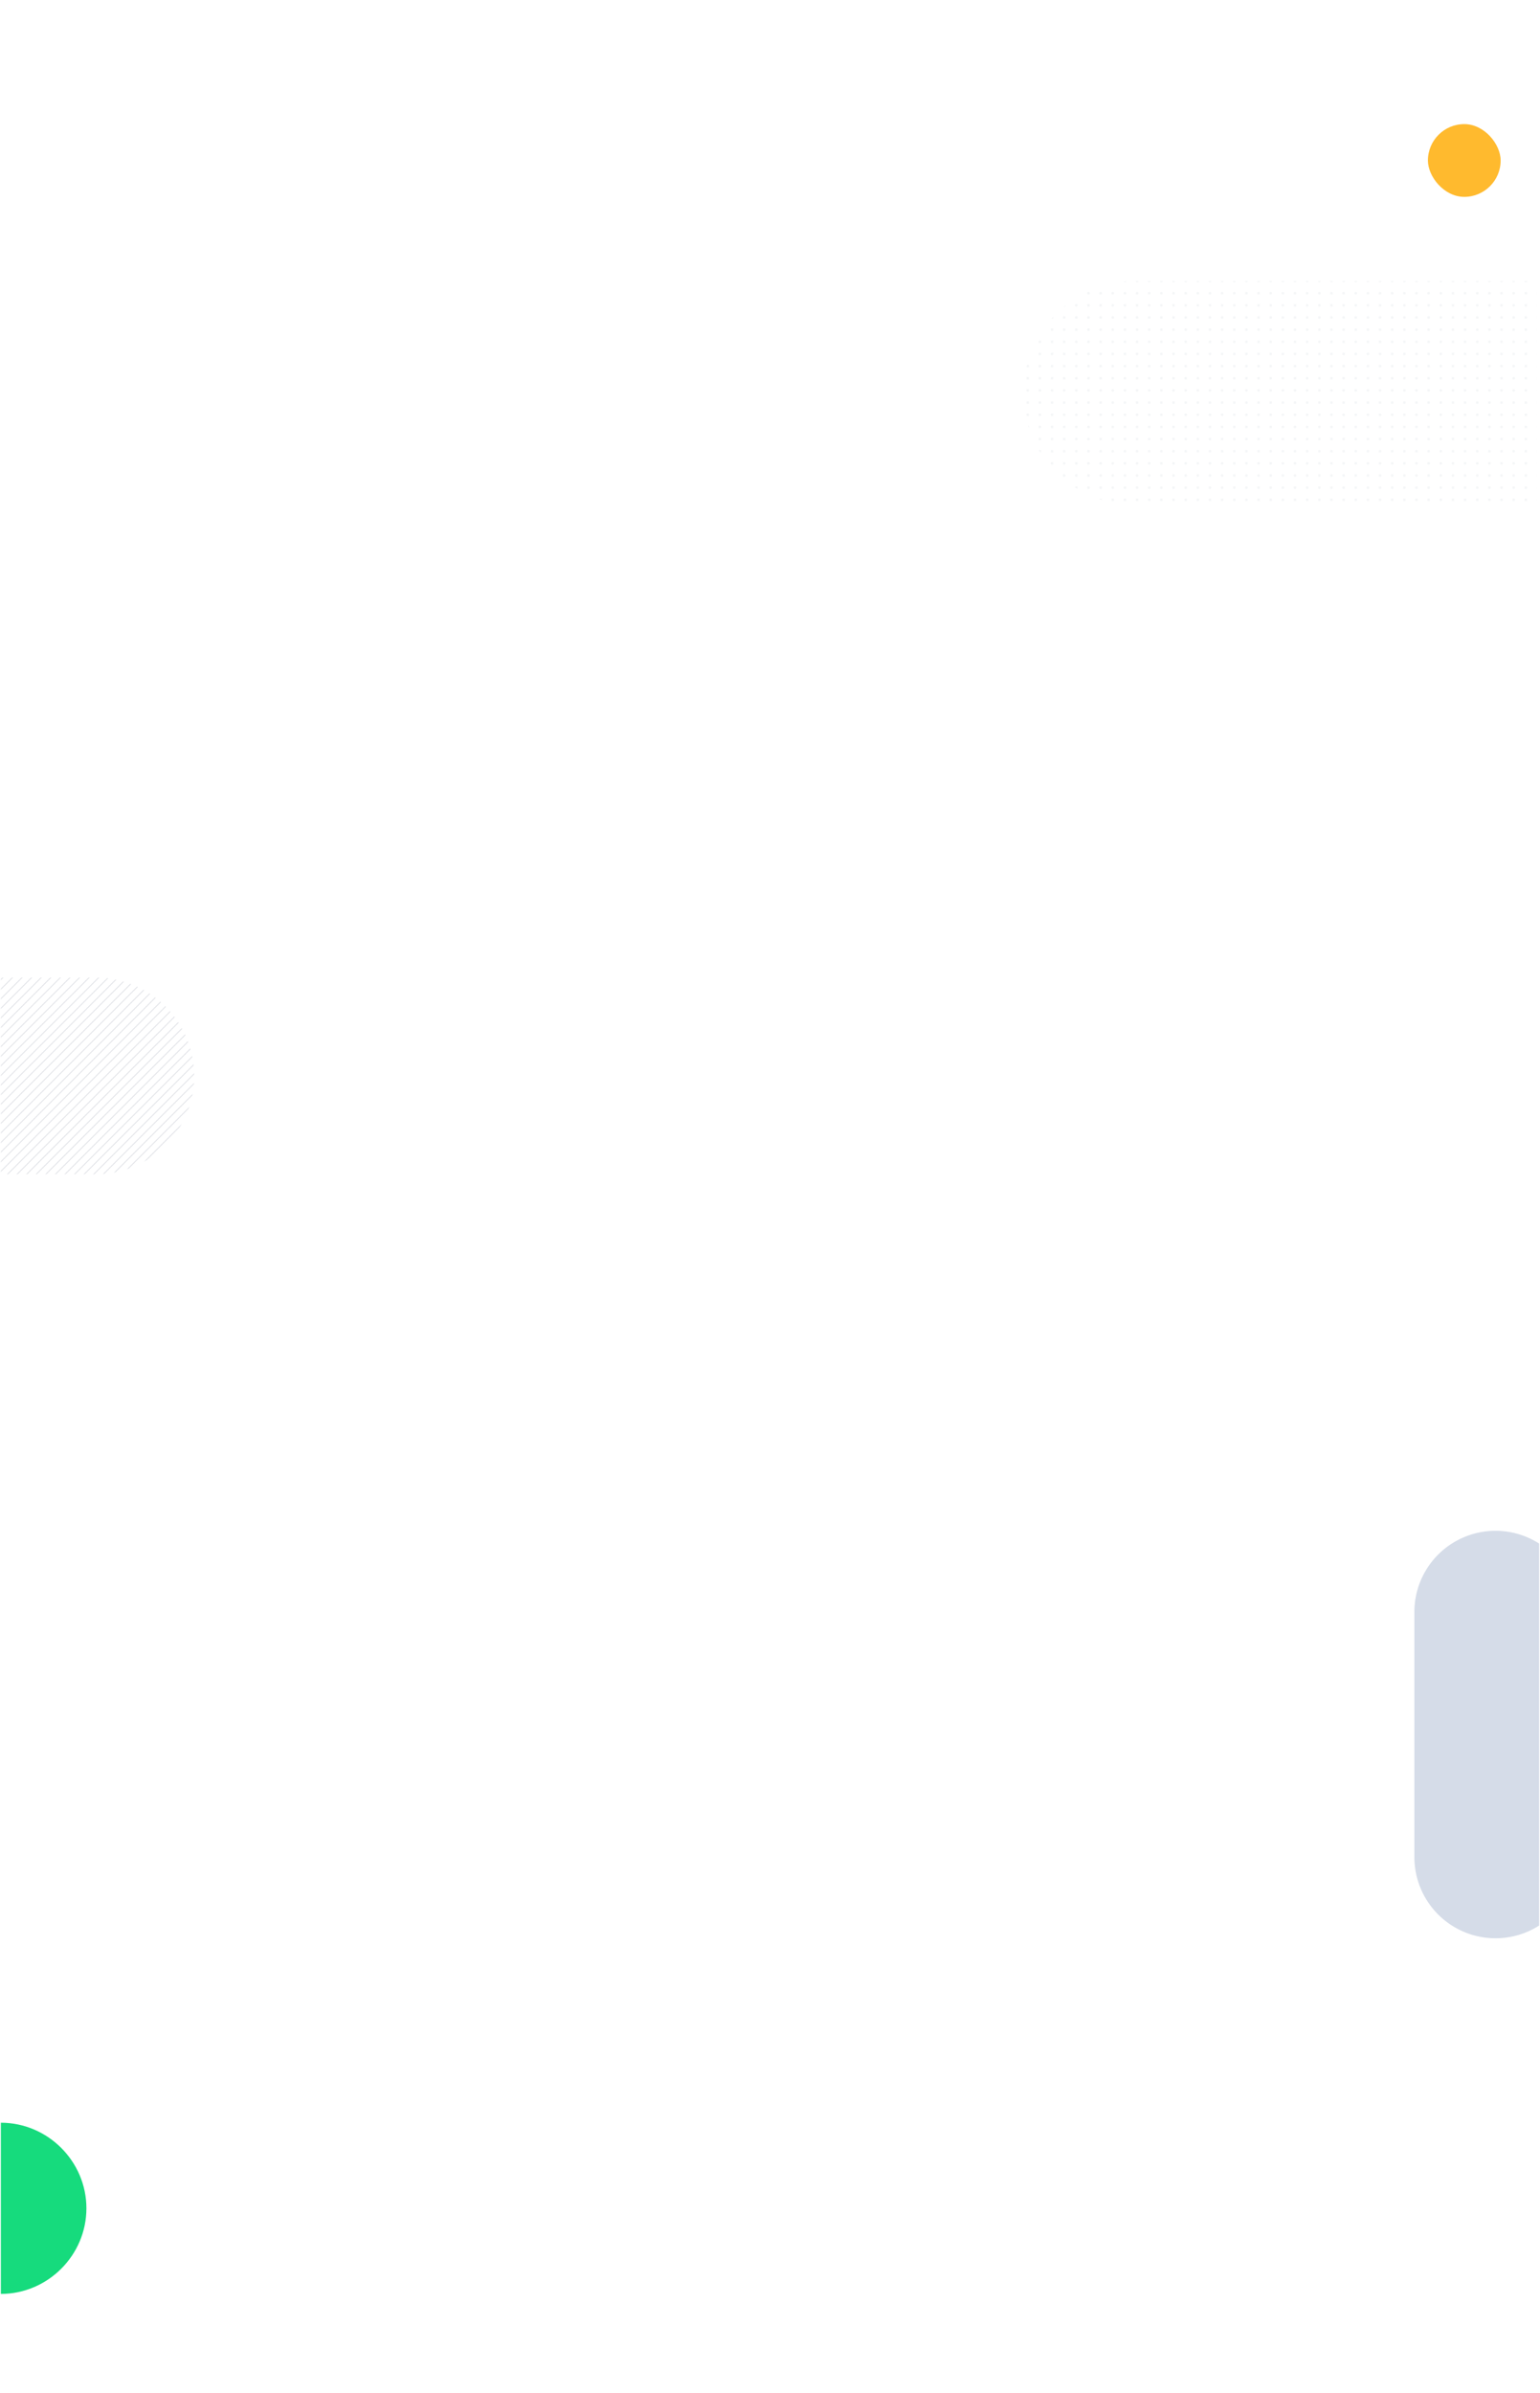 <svg xmlns="http://www.w3.org/2000/svg" xmlns:xlink="http://www.w3.org/1999/xlink" viewBox="0 0 1800 2796"><defs><style>.cls-1,.cls-2,.cls-3,.cls-5{fill:none;}.cls-2,.cls-3{stroke:#b7c0c6;stroke-width:4px;}.cls-2,.cls-3,.cls-5{stroke-linecap:round;stroke-miterlimit:10;}.cls-3{stroke-dasharray:0 20;}.cls-4{opacity:0.16;}.cls-5{stroke:#001139;stroke-width:1.4px;}.cls-6{isolation:isolate;}.cls-7{mix-blend-mode:multiply;opacity:0.15;fill:url(#Unnamed_Pattern_4);}.cls-8{opacity:0.9;}.cls-9{fill:#ffb217;}.cls-10{fill:#16db7d;}.cls-11{fill:url(#pattern_C);}.cls-12{fill:#d5dce8;}</style><pattern id="Unnamed_Pattern_4" data-name="Unnamed Pattern 4" width="40" height="40" patternTransform="matrix(0, 0.71, -0.71, 0, 79.45, 8.83)" patternUnits="userSpaceOnUse" viewBox="0 0 40 40"><rect class="cls-1" width="40" height="40"/><line class="cls-2" x1="10" y1="40" x2="10" y2="40"/><line class="cls-3" x1="30" y1="40" x2="100" y2="40"/><line class="cls-3" x1="-10" y1="40" x2="60" y2="40"/><line class="cls-3" x1="-50" y1="40" x2="20" y2="40"/><line class="cls-2" x1="30" y1="40" x2="30" y2="40"/><line class="cls-2" x1="10" y1="20" x2="10" y2="20"/><line class="cls-3" x1="30" y1="20" x2="100" y2="20"/><line class="cls-2" x1="10" x2="10"/><line class="cls-3" x1="30" x2="100"/><line class="cls-2" x1="-30" y1="20" x2="-30" y2="20"/><line class="cls-3" x1="-10" y1="20" x2="60" y2="20"/><line class="cls-2" x1="70" y1="20" x2="70" y2="20"/><line class="cls-2" x1="-30" x2="-30"/><line class="cls-3" x1="-10" x2="60"/><line class="cls-2" x1="70" x2="70"/><line class="cls-3" x1="-50" y1="20" x2="20" y2="20"/><line class="cls-2" x1="30" y1="20" x2="30" y2="20"/><line class="cls-3" x1="-50" x2="20"/><line class="cls-2" x1="30" x2="30"/></pattern><pattern id="pattern_C" data-name="pattern C" width="40" height="40" patternTransform="translate(-96.37 -111.03) scale(0.56)" patternUnits="userSpaceOnUse" viewBox="0 0 40 40"><rect class="cls-1" width="40" height="40"/><g class="cls-4"><line class="cls-5" x1="32.72" y1="63.14" x2="71.93" y2="23.93"/></g><g class="cls-4"><line class="cls-5" x1="-7.28" y1="63.14" x2="31.93" y2="23.93"/><line class="cls-5" x1="3.72" y1="72.14" x2="42.93" y2="32.93"/></g><g class="cls-4"><line class="cls-5" x1="-36.28" y1="72.14" x2="2.93" y2="32.93"/></g><g class="cls-4"><line class="cls-5" x1="32.72" y1="23.14" x2="71.93" y2="-16.07"/></g><g class="cls-4"><line class="cls-5" x1="-7.28" y1="23.14" x2="31.93" y2="-16.07"/><line class="cls-5" x1="3.72" y1="32.14" x2="42.93" y2="-7.07"/></g><g class="cls-4"><line class="cls-5" x1="-36.28" y1="32.14" x2="2.93" y2="-7.07"/></g></pattern></defs><g class="cls-6"><g id="Jolly_CTA_news_copia_2" data-name="Jolly CTA news copia 2"><path class="cls-7" d="M1796,328.32V590H1326.84a130.84,130.84,0,1,1,0-261.68Z"/><g class="cls-8"><rect class="cls-9" x="1669" y="145" width="85" height="85" rx="42.5"/></g><path class="cls-10" d="M1,2580l0-100c54.85,0,100,45.15,100,100S55.86,2680,1,2680Z"/><path class="cls-11" d="M227,1257a114.91,114.91,0,0,1-114.9,114.9H1v-229.8H112.1A114.9,114.9,0,0,1,227,1257Z"/><path class="cls-12" d="M1799,1803.37v446.26a94.85,94.85,0,0,1-145.83-80V1883.33a94.84,94.84,0,0,1,145.83-80Z"/></g></g></svg>